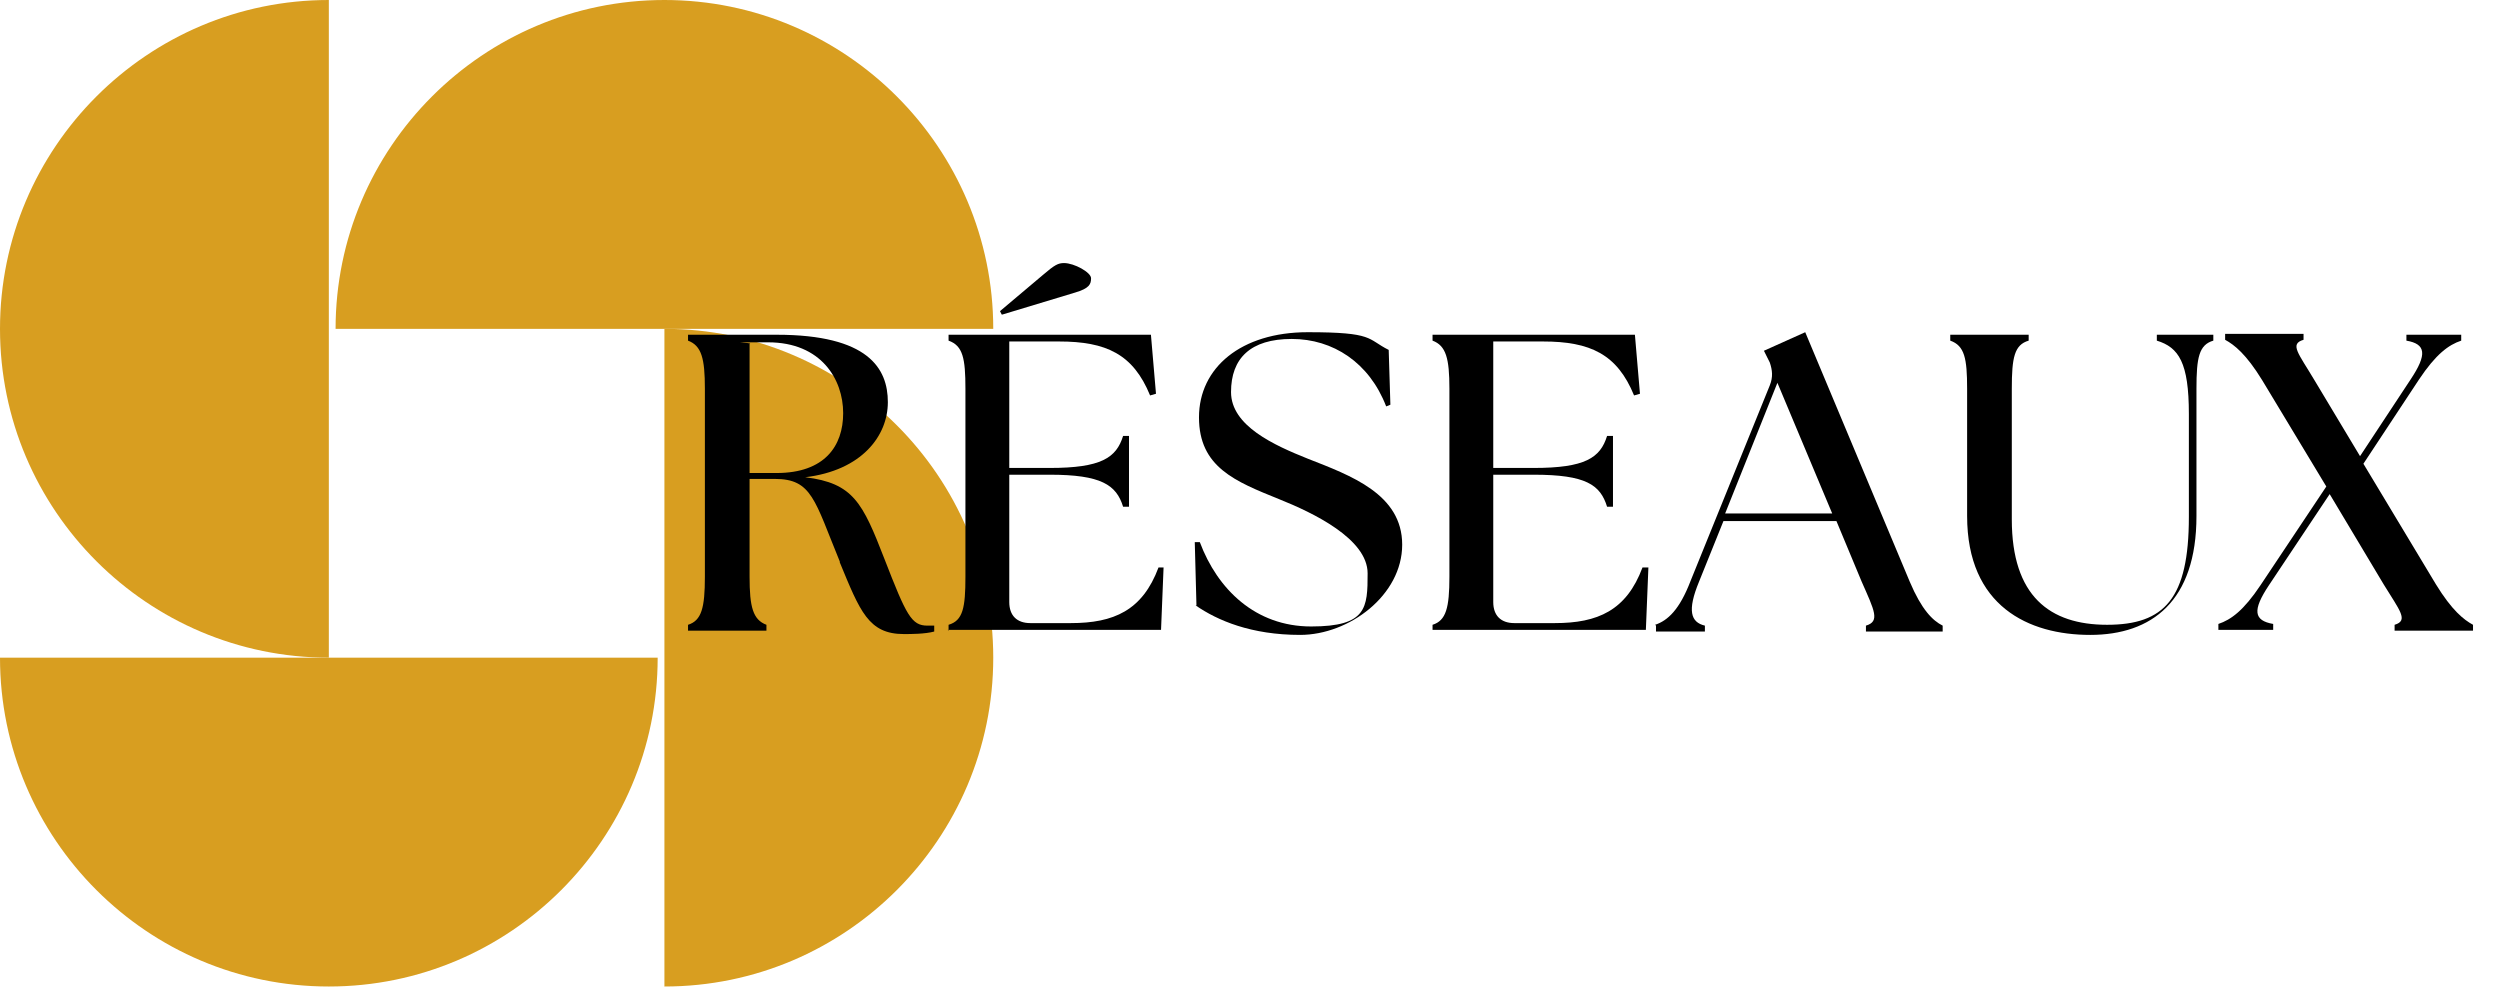 <svg viewBox="0 0 296.5 117.6" version="1.1" height="117.6" width="296.5" xmlns="http://www.w3.org/2000/svg">
  <defs>
    <style>
      .cls-1 {
        isolation: isolate;
      }

      .cls-2 {
        fill: #d89e20;
      }
    </style>
  </defs>
  
  <g>
    <g id="Calque_1">
      <g data-name="Calque_1" id="Calque_1-2">
        <g>
          <path d="M39,0C17.5,0,0,17.5,0,39s17.5,39,39,39V0Z" class="cls-2"></path>
          <path d="M117.8,39C117.8,17.5,100.3,0,78.8,0s-39,17.5-39,39h78Z" class="cls-2"></path>
          <g>
            <path d="M78.8,117c21.5,0,39-17.5,39-39s-17.5-39-39-39v78Z" class="cls-2"></path>
            <path d="M0,78c0,21.5,17.5,39,39,39s39-17.5,39-39H0Z" class="cls-2"></path>
          </g>
        </g>
        <g class="cls-1">
          <g class="cls-1">
            <path d="M99.6,66.6c-3-7.3-3.3-9.8-7.7-9.8h-3v11.6c0,3.6.4,5.1,2,5.7v.7h-9.3v-.7c1.6-.5,2-2,2-5.7v-22.3c0-3.6-.4-5.1-2-5.7v-.7h10.5c10.9,0,13.2,4,13.2,8s-3.1,8.1-9.8,8.9c5.7.7,6.8,3,9.4,9.7s3.2,7.9,5.1,7.9.5,0,.8,0v.7c-1.1.3-2.8.3-3.6.3-4.2,0-5.2-2.7-7.6-8.5ZM100,49c0-4-2.6-8.4-8.9-8.4s-1.5,0-2.2.2v15.3h3.2c5.7,0,7.9-3.2,7.9-7.1Z"></path>
            <path d="M112.5,74.8v-.7c1.7-.5,2-2,2-5.7v-22.3c0-3.6-.3-5.1-2-5.7v-.7h24l.6,7-.7.2c-2-4.9-5.2-6.4-10.8-6.4h-5.9v15h4.8c6.1,0,7.9-1.2,8.7-3.8h.7v8.4h-.7c-.8-2.6-2.6-3.8-8.7-3.8h-4.8v15.1c0,1.6.9,2.5,2.5,2.5h4.8c5.1,0,8.5-1.5,10.4-6.6h.6c0,0-.3,7.4-.3,7.4h-25.3ZM118.8,37.3l-.2-.4,5.1-4.3c1.4-1.2,1.8-1.4,2.5-1.4,1.2,0,3.2,1.1,3.2,1.8s-.2,1.2-1.9,1.7l-8.6,2.6Z"></path>
            <path d="M141.9,71.8l-.2-7.5h.6c2.1,5.6,6.6,10,13.2,10s6.7-2.2,6.7-6.3-6.5-7.2-10.5-8.8c-5.2-2.1-9.5-3.8-9.5-9.7s5-10.1,12.9-10.1,7,.8,9.6,2.1l.2,6.5-.5.2c-2-5.2-6.3-8-11.2-8s-7.2,2.3-7.2,6.3,5.1,6.3,9.1,7.9c5.1,2,11.2,4.2,11.2,10.2s-6.3,10.7-12.1,10.7-9.8-1.7-12.4-3.5Z"></path>
            <path d="M169.9,74.8v-.7c1.6-.5,2-2,2-5.7v-22.3c0-3.6-.4-5.1-2-5.7v-.7h24l.6,7-.7.2c-2-4.9-5.2-6.4-10.8-6.4h-5.9v15h4.8c6.1,0,7.9-1.2,8.7-3.8h.7v8.4h-.7c-.8-2.6-2.5-3.8-8.7-3.8h-4.8v15.1c0,1.6.9,2.5,2.5,2.5h4.8c5.1,0,8.5-1.5,10.4-6.6h.7c0,0-.3,7.4-.3,7.4h-25.3Z"></path>
            <path d="M196.3,74.1c1.5-.5,2.9-1.8,4.2-5.2l9.4-23.2c.4-1,.3-1.8,0-2.7l-.7-1.4,4.9-2.2,12.4,29.6c1.4,3.3,2.7,4.6,3.9,5.2v.7h-9.1v-.7c1.7-.5,1-1.8-.5-5.2l-3-7.2h-13.4l-2.9,7.2c-1.4,3.4-1,4.8.7,5.2v.7h-5.8v-.7ZM217.3,60.9l-6.5-15.5-6.2,15.5h12.7Z"></path>
            <path d="M233.3,61.2v-15.1c0-3.6-.3-5.1-2-5.7v-.7h9.3v.7c-1.7.5-2,2-2,5.7v15.5c0,9.1,4.5,12.5,11.3,12.5s9.7-3.1,9.7-12.8v-12.2c0-6.1-1.2-7.9-3.8-8.7v-.7h6.7v.7c-1.7.5-2,2-2,5.7v15.1c0,10.1-5.3,14.1-12.6,14.1s-14.6-3.4-14.6-14.1Z"></path>
            <path d="M284,74.1c1.7-.5.6-1.7-1.3-4.8l-6.4-10.7-7.2,10.8c-2,3-1.8,4.2.5,4.6v.7h-6.5v-.7c1.5-.5,3-1.6,5-4.6l7.8-11.7-7.6-12.6c-1.9-3.1-3.3-4.2-4.4-4.8v-.7h9.3v.7c-1.7.5-.6,1.6,1.3,4.8l5.4,9,6-9.1c2-3,1.8-4.2-.5-4.6v-.7h6.5v.7c-1.5.5-3,1.6-5,4.6l-6.6,10,8.6,14.3c1.9,3.1,3.3,4.2,4.4,4.8v.7h-9.3v-.7Z"></path>
          </g>
        </g>
      </g>
    </g>
  </g>
</svg>